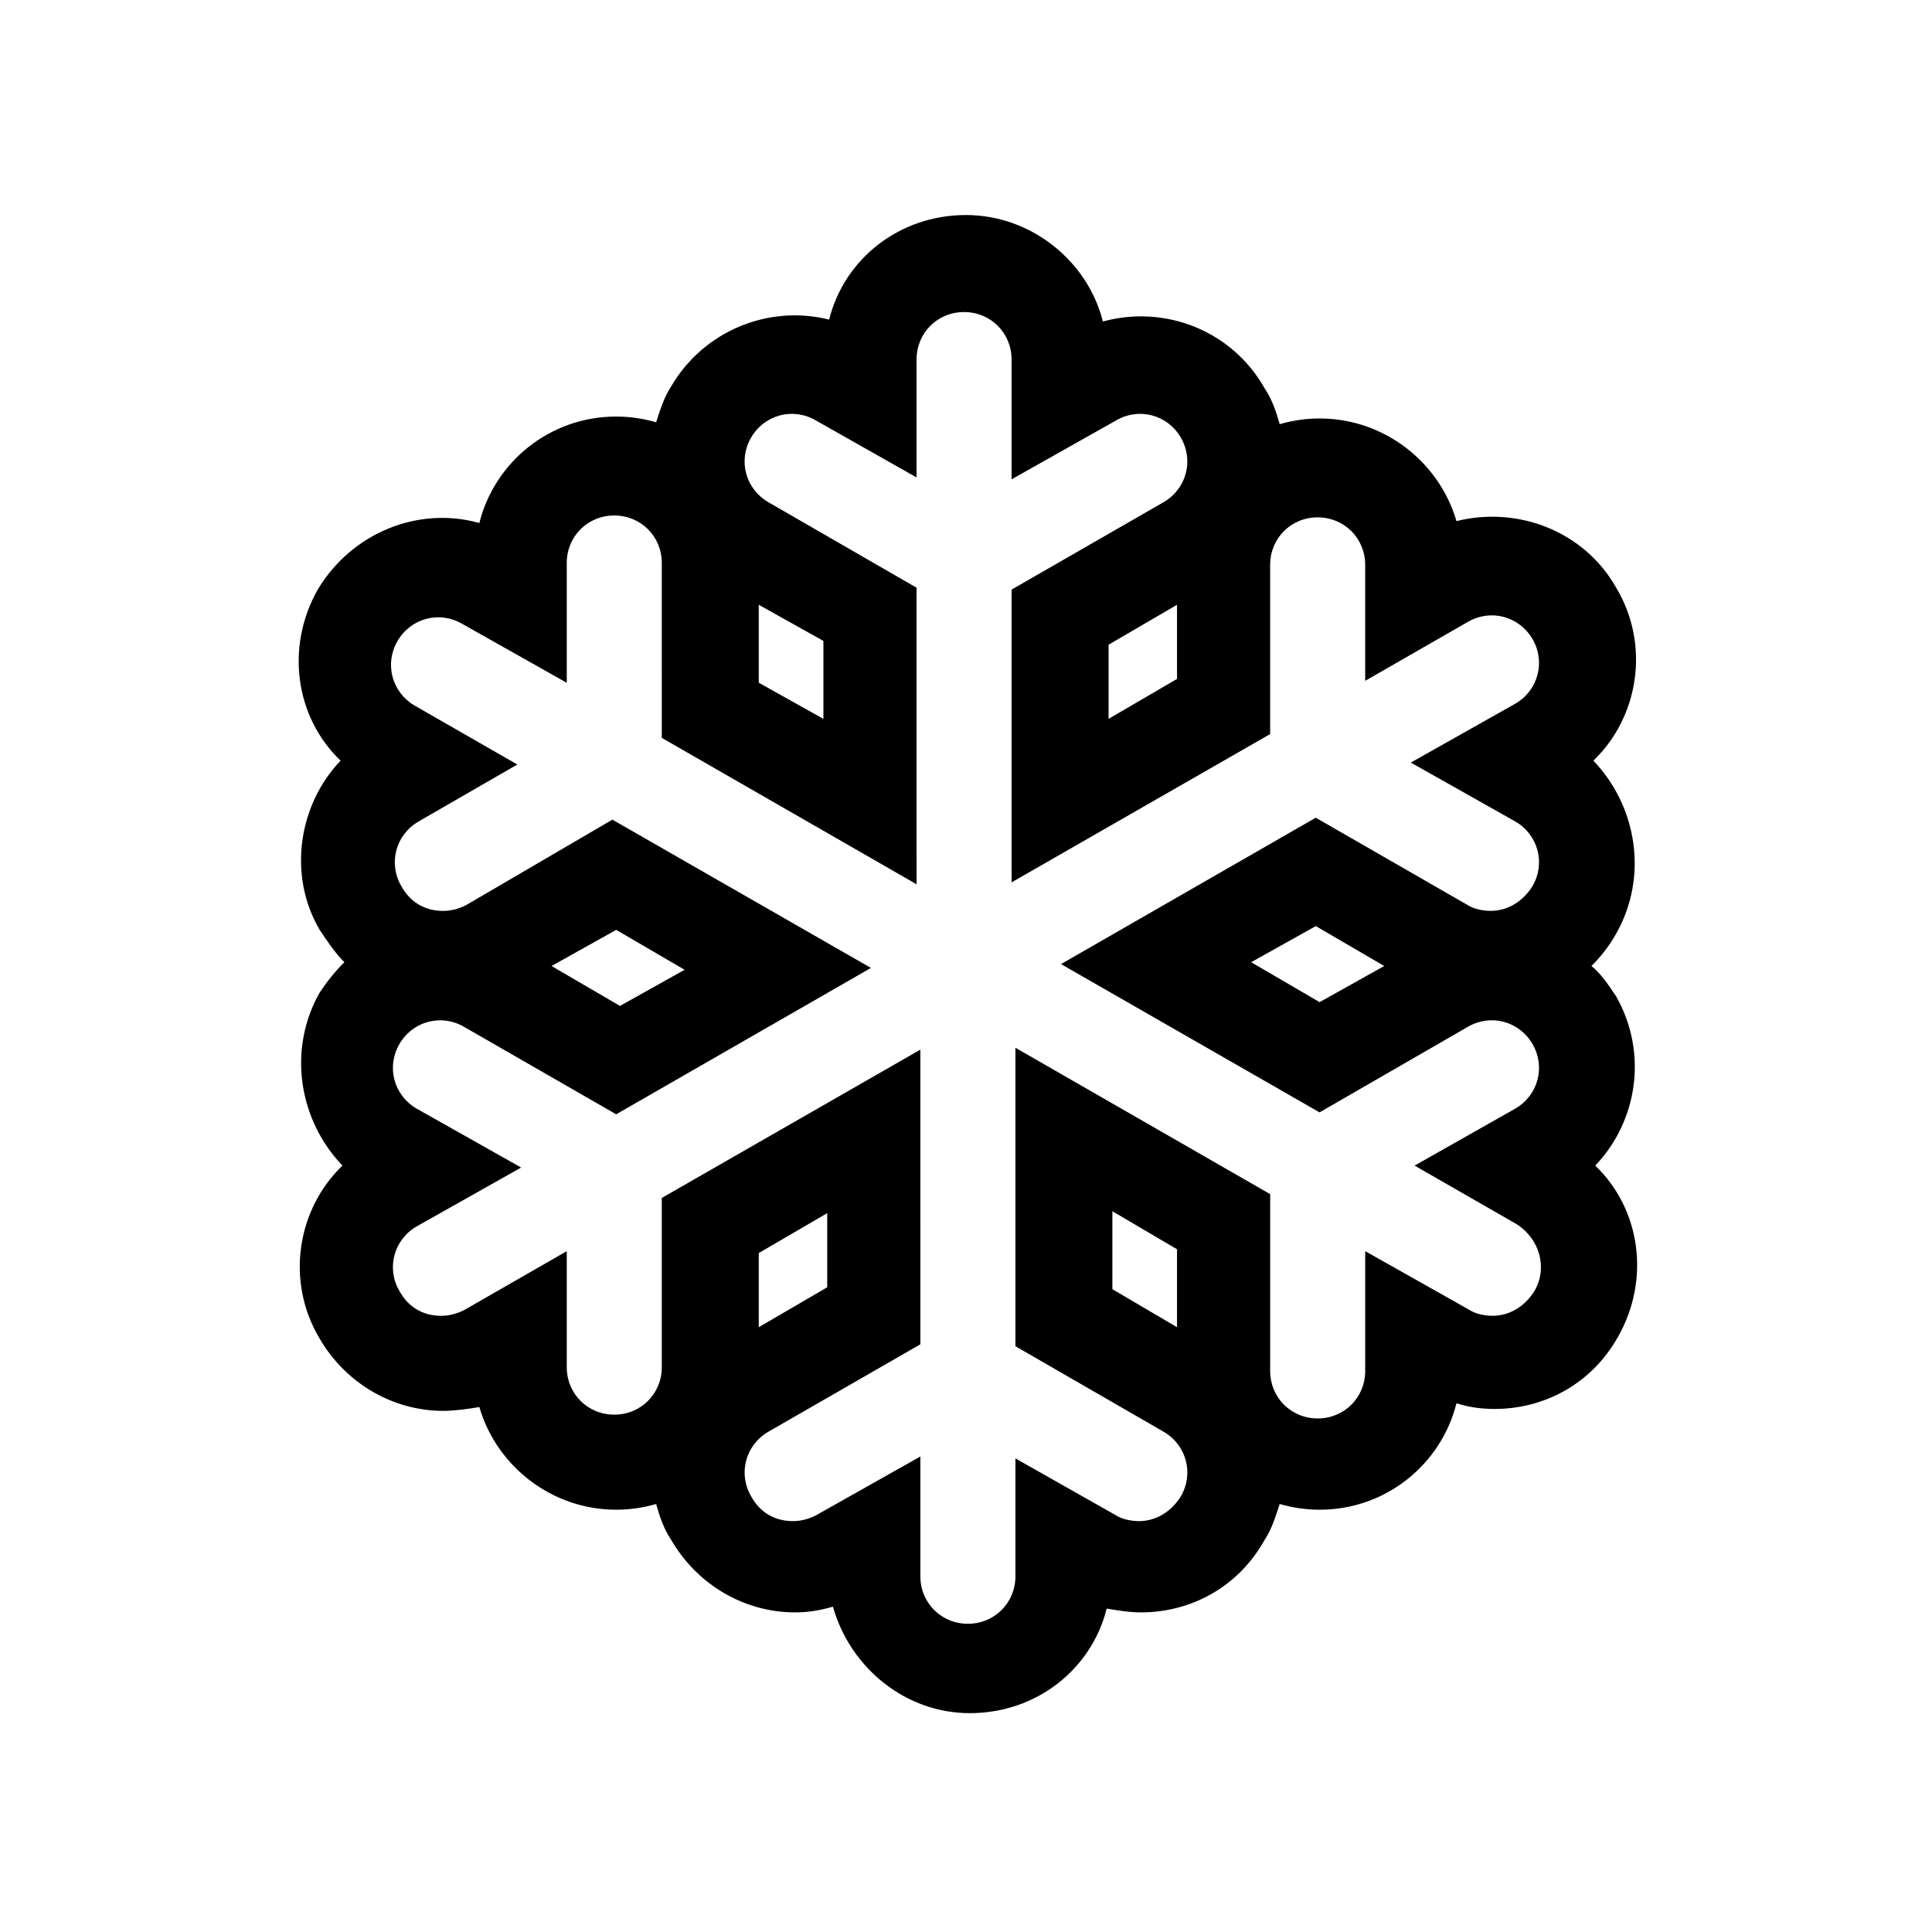 <?xml version="1.0" encoding="UTF-8"?>
<!-- Uploaded to: SVG Repo, www.svgrepo.com, Generator: SVG Repo Mixer Tools -->
<svg fill="#000000" width="800px" height="800px" version="1.1" viewBox="144 144 512 512" xmlns="http://www.w3.org/2000/svg">
 <path d="m572.3 408.06c-2.016-3.023-4.031-6.047-6.551-8.062 2.519-2.519 4.535-5.039 6.551-8.566 8.566-15.113 5.543-33.754-6.047-45.848 12.09-11.586 15.113-30.73 6.047-45.848-8.566-15.113-26.199-21.664-42.32-17.633-4.535-15.617-19.145-27.207-36.273-27.207-3.527 0-7.055 0.504-10.578 1.512-1.008-3.527-2.016-6.551-4.031-9.574-8.566-15.113-26.199-22.168-42.824-17.633-4.031-16.121-19.145-28.215-36.273-28.215-17.633 0-32.242 11.586-36.273 27.711-16.121-4.031-33.25 3.023-41.816 17.633-2.016 3.023-3.023 6.551-4.031 9.574-3.527-1.008-7.055-1.512-10.578-1.512-17.633 0-32.242 12.09-36.273 28.215-16.121-4.535-33.754 2.519-42.824 17.633-8.566 15.113-6.047 33.754 6.047 45.344-11.082 11.586-14.105 30.23-5.543 44.84 2.016 3.023 4.031 6.047 6.551 8.566-2.519 2.519-4.535 5.039-6.551 8.062-8.566 15.113-5.543 33.754 6.047 45.848-12.09 11.586-15.113 30.73-6.047 45.848 7.055 12.09 19.648 19.145 32.746 19.145 3.023 0 6.551-0.504 9.574-1.008 4.535 15.617 19.145 27.207 36.273 27.207 3.527 0 7.055-0.504 10.578-1.512 1.008 3.527 2.016 6.551 4.031 9.574 7.055 12.09 19.648 19.145 32.746 19.145 3.527 0 6.551-0.504 10.078-1.512 4.535 16.121 19.145 28.215 36.273 28.215 17.633 0 32.242-11.586 36.273-27.711 3.023 0.504 6.047 1.008 9.07 1.008 13.098 0 25.695-6.551 32.746-19.145 2.016-3.023 3.023-6.551 4.031-9.574 3.527 1.008 7.055 1.512 10.578 1.512 17.633 0 32.242-12.09 36.273-28.215 3.023 1.008 6.551 1.512 10.078 1.512 13.098 0 25.695-6.551 32.746-19.145 8.566-15.113 6.047-33.754-6.047-45.344 11.086-11.586 14.109-29.727 5.543-44.84zm-21.664 78.09c-2.519 4.031-6.551 6.551-11.082 6.551-2.016 0-4.535-0.504-6.047-1.512l-27.711-15.617v31.738c0 7.055-5.543 12.594-12.594 12.594-7.055 0-12.594-5.543-12.594-12.594v-46.852l-67.512-38.793v79.098l39.297 22.672c6.047 3.527 8.062 11.082 4.535 17.129-2.519 4.031-6.551 6.551-11.082 6.551-2.016 0-4.535-0.504-6.047-1.512l-26.703-15.113v31.234c0 7.055-5.543 12.594-12.594 12.594-7.055 0-12.594-5.543-12.594-12.594v-31.738l-27.711 15.617c-2.016 1.008-4.031 1.512-6.047 1.512-4.535 0-8.566-2.016-11.082-6.551-3.527-6.047-1.512-13.602 4.535-17.129l40.305-23.176-0.004-78.09-68.52 39.297v44.84c0 7.055-5.543 12.594-12.594 12.594-7.055 0-12.594-5.543-12.594-12.594v-30.73l-27.207 15.617c-2.016 1.008-4.031 1.512-6.047 1.512-4.535 0-8.566-2.016-11.082-6.551-3.527-6.047-1.512-13.602 4.535-17.129l27.711-15.617-27.711-15.617c-6.047-3.527-8.062-11.082-4.535-17.129 3.527-6.047 11.082-8.062 17.129-4.535l40.305 23.176 67.512-38.793-68.52-39.297-38.793 22.672c-2.016 1.008-4.031 1.512-6.047 1.512-4.535 0-8.566-2.016-11.082-6.551-3.527-6.047-1.512-13.602 4.535-17.129l26.199-15.113-27.207-15.617c-6.047-3.527-8.062-11.082-4.535-17.129s11.082-8.062 17.129-4.535l27.711 15.617v-31.738c0-7.055 5.543-12.594 12.594-12.594 7.055 0 12.594 5.543 12.594 12.594l0.004 46.344 67.512 38.793-0.004-78.594-39.297-22.672c-6.047-3.527-8.062-11.082-4.535-17.129s11.082-8.062 17.129-4.535l26.703 15.113v-31.234c0-7.055 5.543-12.594 12.594-12.594 7.055 0 12.594 5.543 12.594 12.594v31.738l27.711-15.617c6.047-3.527 13.602-1.512 17.129 4.535 3.527 6.047 1.512 13.602-4.535 17.129l-40.305 23.176v77.586l68.52-39.297v-44.84c0-7.055 5.543-12.594 12.594-12.594 7.055 0 12.594 5.543 12.594 12.594v30.73l27.207-15.617c6.047-3.527 13.602-1.512 17.129 4.535s1.512 13.602-4.535 17.129l-27.711 15.617 27.711 15.617c6.047 3.527 8.062 11.082 4.535 17.129-2.519 4.031-6.551 6.551-11.082 6.551-2.016 0-4.535-0.504-6.047-1.512l-40.305-23.176-67.512 38.793 68.52 39.297 39.297-22.672c6.047-3.527 13.602-1.512 17.129 4.535s1.512 13.602-4.535 17.129l-26.703 15.113 27.207 15.617c6.051 4.035 8.066 11.594 4.539 17.637zm-94.715-11.082v20.656l-17.129-10.078v-20.656zm-110.84 20.656v-19.648l18.137-10.578v19.648zm-54.914-95.723 17.129-9.574 18.137 10.578-17.129 9.574zm54.914-75.07v-20.656l17.129 9.574v20.656zm110.84-20.656v19.648l-18.137 10.582v-19.648zm54.914 95.727-17.129 9.574-18.137-10.578 17.129-9.574z"/>
</svg>